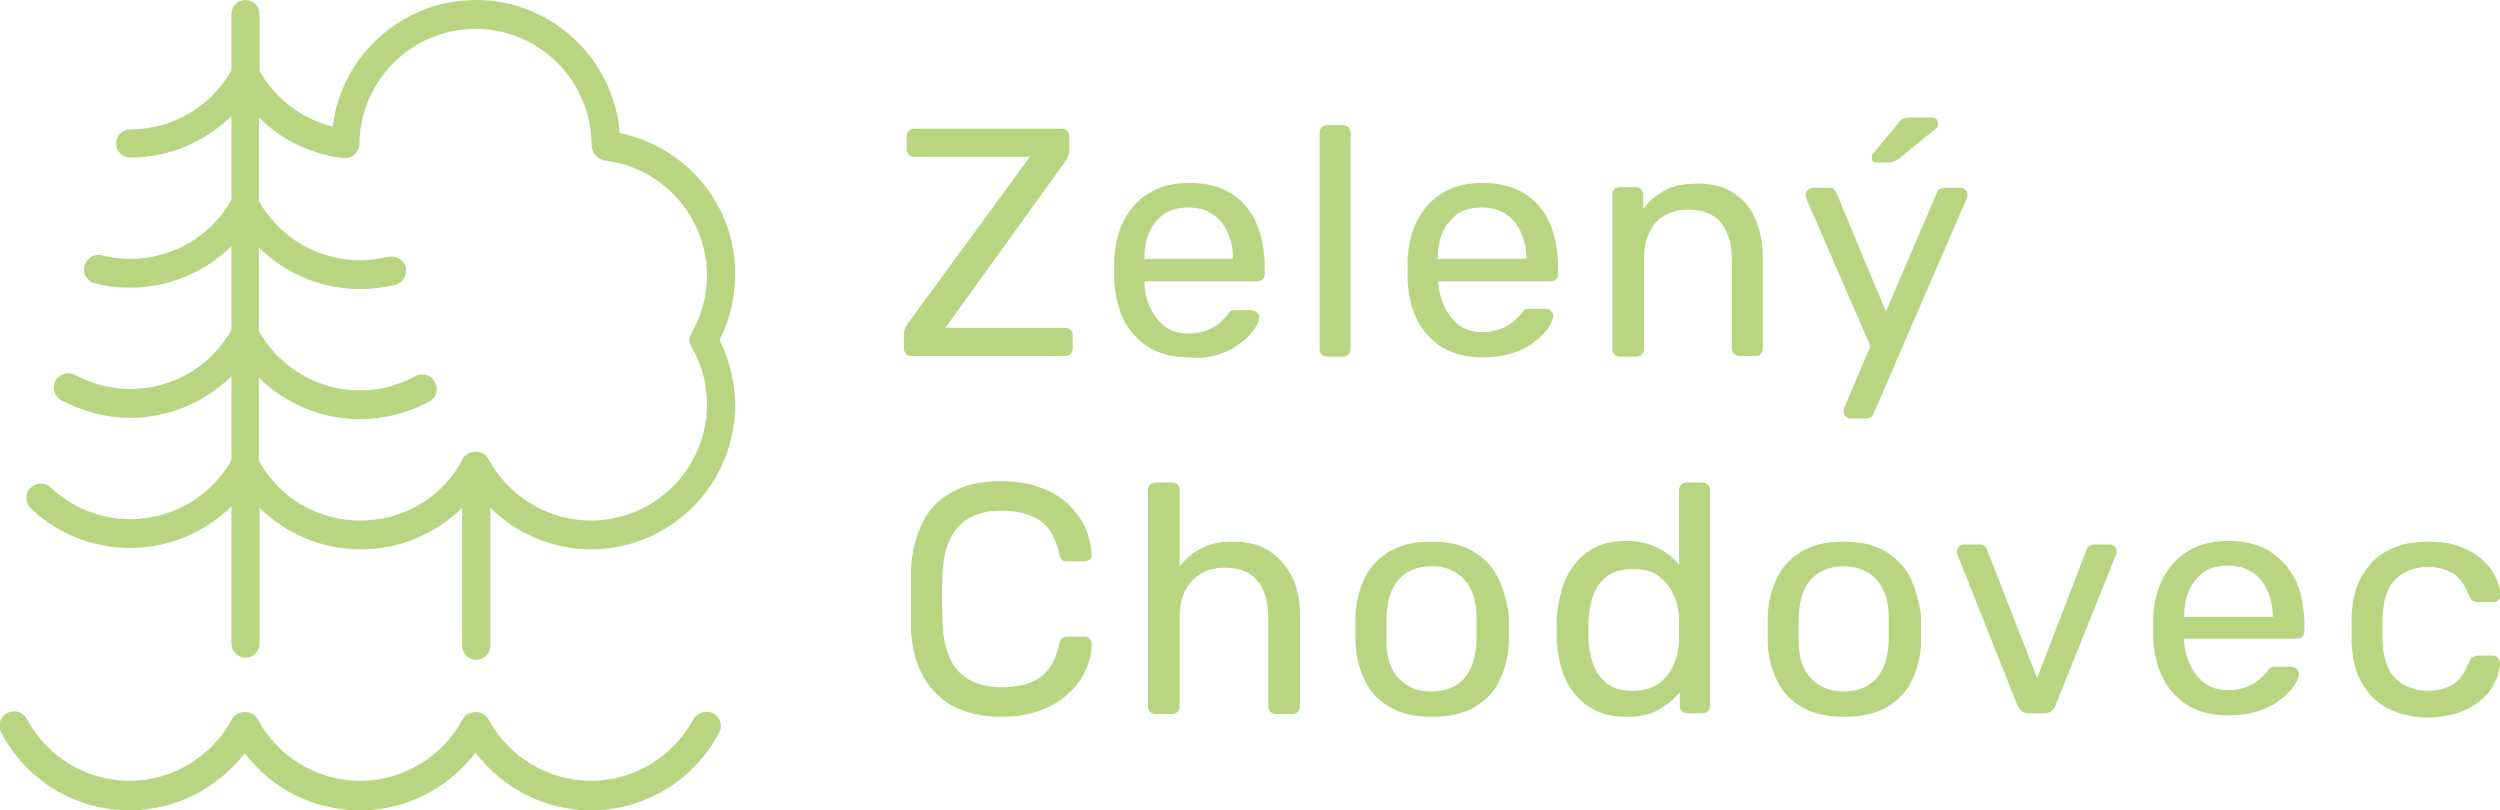 <svg xmlns="http://www.w3.org/2000/svg" version="1.1" id="Layer_1" x="0" y="0" viewBox="0 0 355.4 115.2" xml:space="preserve"><style>.st0{fill:#b8d581}</style><path class="st0" d="M101.4 101.4c-1-.5-2.2-.1-2.8.8-2.9 5.4-8.5 8.8-14.6 8.8s-11.7-3.4-14.6-8.8c-.7-1.3-2.9-1.3-3.6 0-2.9 5.4-8.5 8.8-14.6 8.8s-11.7-3.4-14.6-8.8c-.7-1.3-2.9-1.3-3.6 0-2.9 5.4-8.5 8.8-14.6 8.8s-11.7-3.4-14.6-8.8c-.5-1-1.8-1.4-2.8-.8-1 .5-1.4 1.8-.8 2.8 3.6 6.8 10.6 11 18.2 11 6.5 0 12.5-3.1 16.4-8.1 3.9 5.1 9.9 8.1 16.4 8.1s12.5-3.1 16.4-8.2c3.9 5.1 9.9 8.2 16.4 8.2 7.6 0 14.6-4.2 18.2-11 .6-1 .2-2.2-.8-2.8M98.3 49.3c1.5 2.5 2.2 5.4 2.2 8.2 0 9.1-7.4 16.5-16.5 16.5-6.1 0-11.7-3.4-14.6-8.8-.7-1.3-2.9-1.3-3.6 0C63 70.7 57.4 74 51.2 74c-6 0-11.5-3.2-14.4-8.5V53.7c3.8 3.7 8.9 5.9 14.4 5.9 3.4 0 6.8-.9 9.8-2.5 1-.5 1.4-1.8.8-2.8-.5-1-1.8-1.4-2.8-.8-2.4 1.3-5.1 2-7.8 2-6 0-11.4-3.2-14.4-8.4V35.2c3.8 3.7 8.9 5.9 14.4 5.9 1.7 0 3.4-.2 5-.6 1.1-.3 1.7-1.4 1.5-2.5-.3-1.1-1.4-1.7-2.5-1.5-1.3.3-2.7.5-4 .5-6 0-11.4-3.2-14.4-8.4V16.7c3.2 3.2 7.4 5.2 12 5.8 1.1.1 2.1-.7 2.3-1.8v-.2-.1c.1-9 7.5-16.3 16.5-16.3 9.1 0 16.5 7.4 16.5 16.6 0 1 .8 1.9 1.8 2.1 8.3 1 14.6 8 14.6 16.4 0 2.9-.8 5.7-2.2 8.2-.4.5-.4 1.3 0 1.9M88.1 18.9C87.3 8.4 78.4 0 67.7 0 57.2 0 48.5 7.9 47.3 18c-4.4-1.1-8.1-3.9-10.4-7.9V2c0-1.1-.9-2-2-2s-2 .9-2 2v8c-2.9 5.2-8.4 8.4-14.4 8.4-1.1 0-2 .9-2 2s.9 2 2 2c5.5 0 10.6-2.2 14.4-5.9v11.9c-2.9 5.2-8.4 8.4-14.4 8.4-1.4 0-2.7-.2-4-.5-1.1-.3-2.2.4-2.5 1.5-.3 1.1.4 2.2 1.5 2.5 1.6.4 3.3.6 5 .6 5.5 0 10.6-2.2 14.4-5.9v11.9c-2.9 5.2-8.4 8.4-14.4 8.4-2.7 0-5.4-.7-7.8-2-1-.5-2.2-.2-2.8.8-.5 1-.2 2.2.8 2.8 3 1.6 6.4 2.5 9.8 2.5 5.5 0 10.6-2.2 14.4-5.9v11.9c-2.9 5.2-8.4 8.4-14.4 8.4-4.2 0-8.2-1.6-11.3-4.5-.8-.8-2.1-.7-2.9.1-.8.8-.7 2.1.1 2.9 3.8 3.6 8.8 5.6 14.1 5.6 5.5 0 10.6-2.2 14.4-5.9v19.5c0 1.1.9 2 2 2s2-.9 2-2V72.2c3.8 3.7 8.9 5.9 14.4 5.9s10.6-2.2 14.4-5.9v19.6c0 1.1.9 2 2 2s2-.9 2-2V72.2c3.8 3.7 8.9 5.9 14.3 5.9 11.3 0 20.5-9.2 20.5-20.5 0-3.2-.8-6.4-2.2-9.3 1.5-2.9 2.2-6 2.2-9.3.1-9.8-6.9-18.1-16.4-20.1M151.4 50.6c.3 0 .6-.1.8-.3.2-.2.3-.5.3-.8v-1.8c0-.3-.1-.6-.3-.8-.2-.2-.5-.3-.8-.3h-17l17-23.6c.2-.2.3-.4.4-.7.1-.2.2-.6.2-.9v-2c0-.3-.1-.6-.3-.8-.2-.2-.4-.3-.8-.3H130c-.3 0-.6.1-.8.3-.2.2-.3.5-.3.8v1.8c0 .3.1.6.3.8.2.2.5.3.8.3h16.4l-17.2 23.5c-.1.1-.2.3-.4.6s-.3.6-.3 1.1v2c0 .3.1.6.3.8.2.2.4.3.8.3h21.8zM162.7 36.7c0-1.4.2-2.6.7-3.7.5-1.1 1.2-1.9 2.1-2.6.9-.6 2.1-.9 3.4-.9 1.3 0 2.5.3 3.4.9 1 .6 1.7 1.5 2.2 2.6.5 1.1.8 2.3.8 3.7v.1h-12.7v-.1zm10.5 13.7c1.2-.4 2.3-.9 3.1-1.6.9-.6 1.5-1.3 2-2s.7-1.2.7-1.7c0-.3-.1-.5-.3-.7-.2-.2-.5-.3-.8-.3h-2.2c-.3 0-.6 0-.7.1-.2.1-.4.3-.6.7l-.9.9c-.5.4-1.1.8-1.8 1.1-.7.3-1.7.5-2.8.5-1.3 0-2.4-.3-3.3-1-.9-.7-1.6-1.6-2.1-2.7s-.8-2.3-.8-3.5V40h16c.3 0 .6-.1.8-.3.2-.2.3-.4.3-.8v-.8c0-2.4-.4-4.6-1.2-6.4-.8-1.8-2-3.2-3.6-4.2s-3.5-1.5-5.9-1.5c-2.1 0-3.9.4-5.5 1.3s-2.8 2.2-3.7 3.8c-.9 1.6-1.4 3.6-1.5 5.8v3c.2 3.4 1.2 6.1 3.1 8 1.9 2 4.4 2.9 7.6 2.9 1.5.2 2.9 0 4.1-.4M190.9 17.8h-2.2c-.3 0-.6.1-.8.3-.2.2-.3.5-.3.8v30.7c0 .3.1.6.3.8.2.2.5.3.8.3h2.2c.3 0 .6-.1.8-.3.2-.2.3-.5.3-.8V18.9c0-.3-.1-.6-.3-.8-.2-.2-.5-.3-.8-.3M204.4 36.7c0-1.4.2-2.6.7-3.7.5-1.1 1.2-1.9 2.1-2.6.9-.6 2.1-.9 3.4-.9 1.3 0 2.5.3 3.4.9 1 .6 1.7 1.5 2.2 2.6.5 1.1.8 2.3.8 3.7v.1h-12.7v-.1zm0 3.3h16c.3 0 .6-.1.8-.3.2-.2.3-.4.3-.8v-.8c0-2.4-.4-4.6-1.2-6.4-.8-1.8-2-3.2-3.6-4.2s-3.6-1.5-5.9-1.5c-2.1 0-3.9.4-5.5 1.3s-2.8 2.2-3.7 3.8c-.9 1.6-1.4 3.6-1.5 5.8v3c.2 3.4 1.2 6.1 3.1 8 1.9 2 4.4 2.9 7.6 2.9 1.6 0 3-.2 4.2-.6 1.2-.4 2.3-.9 3.1-1.6.9-.6 1.5-1.3 2-2s.7-1.2.7-1.7c0-.3-.1-.5-.3-.7-.2-.2-.5-.3-.8-.3h-2.2c-.3 0-.6 0-.7.1-.2.1-.4.3-.6.7l-.9.9c-.5.4-1.1.8-1.8 1.1-.7.3-1.7.5-2.8.5-1.3 0-2.4-.3-3.3-1-.9-.7-1.6-1.6-2.1-2.7s-.8-2.3-.8-3.5v-.2.2zM246.4 27.4c-1.4-.9-3.1-1.3-5.1-1.3-1.9 0-3.5.3-4.7 1-1.2.7-2.2 1.5-3 2.6v-2c0-.3-.1-.6-.3-.8-.2-.2-.5-.3-.8-.3h-2.2c-.3 0-.6.1-.8.3-.2.2-.3.5-.3.8v21.9c0 .3.1.6.3.8.2.2.5.3.8.3h2.3c.3 0 .6-.1.8-.3.2-.2.3-.5.3-.8V36.7c0-2.2.6-3.8 1.7-5.1 1.2-1.2 2.7-1.8 4.6-1.8 2 0 3.6.6 4.6 1.8 1 1.2 1.6 2.9 1.6 5.1v12.8c0 .3.1.6.3.8.2.2.5.3.8.3h2.3c.3 0 .6-.1.7-.3.2-.2.3-.5.3-.8v-13c0-2.1-.4-3.9-1.1-5.4-.6-1.6-1.7-2.8-3.1-3.7M266.8 23.1h1.6c.3 0 .6 0 .8-.1.2-.1.4-.2.7-.4l5.4-4.4c.2-.2.2-.3.2-.6 0-.6-.3-.9-.9-.9h-3.1c-.4 0-.8.1-1 .2-.2.1-.5.3-.7.7l-3.5 4.2c-.2.2-.2.4-.2.6 0 .5.2.7.7.7M265.9 49.2l-3.6 8.5c-.1.2-.2.3-.2.5v.4c0 .2.1.5.3.6.2.2.4.3.6.3h2.2c.3 0 .6-.1.8-.2.2-.2.3-.3.4-.6l13.1-30.3c.2-.4.2-.7.2-.8 0-.2-.1-.5-.3-.6-.2-.2-.4-.3-.7-.3h-2.2c-.3 0-.6.1-.8.2-.2.2-.3.3-.4.6l-7.2 16.8-7-16.8c-.1-.2-.2-.4-.4-.6-.2-.2-.4-.2-.7-.2h-2.3c-.3 0-.5.1-.7.3-.2.2-.3.4-.3.7 0 .2.1.4.2.8l9 20.7zM136.4 74.7c1.4-1.4 3.4-2.1 5.9-2.1 2.2 0 3.9.4 5.4 1.3 1.4.9 2.4 2.5 2.9 4.9.1.4.2.7.4.8.2.2.4.2.7.2h2.5c.3 0 .5-.1.7-.3.2-.2.3-.4.3-.7-.1-1.3-.4-2.5-.9-3.8-.6-1.2-1.4-2.3-2.4-3.3-1.1-1-2.4-1.8-4-2.4-1.6-.6-3.5-.9-5.6-.9-2.8 0-5.2.5-7 1.6-1.9 1-3.3 2.5-4.2 4.4s-1.5 4.1-1.6 6.6v8.3c.1 2.5.6 4.7 1.6 6.6s2.4 3.3 4.2 4.4c1.9 1 4.2 1.6 7 1.6 2.1 0 4-.3 5.6-.9 1.6-.6 2.9-1.4 4-2.4s1.9-2.1 2.4-3.3c.6-1.2.9-2.5.9-3.8 0-.3-.1-.5-.3-.7-.2-.2-.4-.3-.7-.3h-2.5c-.3 0-.5.1-.7.2-.2.2-.3.4-.4.8-.5 2.4-1.5 4-2.9 4.9-1.4.9-3.2 1.3-5.4 1.3-2.5 0-4.4-.7-5.9-2.1-1.4-1.4-2.2-3.6-2.4-6.7-.1-2.6-.1-5.2 0-7.8.2-2.8 1-5 2.4-6.4M180.4 78.3c-1.4-.9-3.1-1.3-5.1-1.3-1.8 0-3.4.3-4.6 1-1.2.6-2.2 1.5-3 2.5V69.7c0-.3-.1-.6-.3-.8-.2-.2-.4-.3-.8-.3h-2.3c-.3 0-.6.1-.8.3-.2.2-.3.5-.3.8v30.7c0 .3.1.6.3.8.2.2.5.3.8.3h2.3c.3 0 .6-.1.8-.3.2-.2.3-.5.3-.8V87.6c0-2.2.6-3.8 1.8-5.1 1.2-1.2 2.7-1.8 4.6-1.8 2 0 3.6.6 4.6 1.8 1 1.2 1.6 2.9 1.6 5.1v12.8c0 .3.1.6.3.8.2.2.5.3.8.3h2.3c.3 0 .6-.1.8-.3.2-.2.3-.5.3-.8v-13c0-2.1-.4-3.9-1.1-5.4-.9-1.6-1.9-2.8-3.3-3.7M209.9 91.2c-.1 2.3-.7 4.1-1.8 5.3-1.1 1.2-2.7 1.8-4.6 1.8-1.9 0-3.4-.6-4.6-1.8-1.2-1.2-1.8-3-1.8-5.3v-1.8-1.8c.1-2.3.7-4.1 1.8-5.3 1.2-1.2 2.7-1.8 4.6-1.8 1.9 0 3.4.6 4.6 1.8 1.1 1.2 1.8 3 1.8 5.3v3.6m3-9.2c-.8-1.6-2.1-2.8-3.6-3.7-1.6-.9-3.5-1.3-5.8-1.3s-4.2.4-5.8 1.3c-1.6.9-2.8 2.1-3.6 3.7s-1.3 3.4-1.4 5.5v4c.1 2 .6 3.8 1.4 5.4.8 1.6 2 2.8 3.6 3.7 1.6.9 3.5 1.3 5.9 1.3 2.3 0 4.3-.4 5.9-1.3 1.6-.9 2.8-2.1 3.6-3.7.8-1.6 1.3-3.4 1.4-5.4v-2-2c-.3-2.1-.8-3.9-1.6-5.5M238.7 91c0 1.1-.3 2.3-.7 3.4-.5 1.1-1.2 2-2.1 2.7-.9.7-2.2 1.1-3.7 1.1-1.6 0-2.8-.3-3.7-1-.9-.7-1.6-1.6-2-2.7-.4-1.1-.6-2.3-.7-3.6v-2.7c.1-1.3.3-2.5.7-3.6.4-1.1 1.1-2 2-2.7.9-.7 2.2-1 3.7-1s2.7.3 3.6 1c.9.7 1.6 1.5 2.1 2.6.5 1 .7 2.1.8 3.2V91m3.3-22.4h-2.2c-.3 0-.6.1-.8.3-.2.2-.3.5-.3.8v10.6c-.8-1-1.8-1.8-3-2.4-1.2-.6-2.7-1-4.5-1-1.7 0-3.2.3-4.4.9-1.2.6-2.2 1.4-3 2.5-.8 1-1.4 2.2-1.8 3.6-.4 1.3-.6 2.7-.7 4.2v2.8c.1 1.5.3 2.9.7 4.2.4 1.3 1 2.5 1.8 3.5s1.8 1.8 3 2.4c1.2.6 2.7.9 4.4.9 1.8 0 3.4-.3 4.6-1 1.2-.7 2.2-1.5 3-2.5v1.9c0 .3.1.6.3.8.2.2.4.3.8.3h2.1c.3 0 .6-.1.8-.3.2-.2.3-.5.3-.8V69.7c0-.3-.1-.6-.3-.8-.3-.2-.5-.3-.8-.3M268.5 91.2c-.1 2.3-.7 4.1-1.8 5.3-1.1 1.2-2.7 1.8-4.6 1.8-1.9 0-3.4-.6-4.6-1.8-1.2-1.2-1.8-3-1.8-5.3v-1.8-1.8c.1-2.3.7-4.1 1.8-5.3 1.2-1.2 2.7-1.8 4.6-1.8 1.9 0 3.4.6 4.6 1.8 1.1 1.2 1.8 3 1.8 5.3v3.6m3-9.2c-.8-1.6-2.1-2.8-3.6-3.7-1.6-.9-3.5-1.3-5.8-1.3s-4.2.4-5.8 1.3c-1.6.9-2.8 2.1-3.6 3.7s-1.3 3.4-1.4 5.5v4c.1 2 .6 3.8 1.4 5.4s2 2.8 3.6 3.7c1.6.9 3.5 1.3 5.9 1.3 2.3 0 4.3-.4 5.9-1.3 1.6-.9 2.8-2.1 3.6-3.7.8-1.6 1.3-3.4 1.4-5.4v-2-2c-.3-2.1-.8-3.9-1.6-5.5M300 77.4h-2.3c-.3 0-.6.1-.8.3-.2.2-.3.4-.3.5l-7 18.2-7.1-18.2c0-.2-.1-.3-.3-.5-.2-.2-.4-.3-.8-.3h-2.2c-.3 0-.5.1-.7.3-.2.2-.3.4-.3.7 0 .2 0 .3.1.5l8.5 21.4c.2.3.4.6.6.8.3.2.6.3 1.1.3h2c.5 0 .9-.1 1.1-.3.3-.2.5-.5.6-.8l8.6-21.4c.1-.2.1-.3.1-.5 0-.3-.1-.5-.3-.7-.2-.2-.4-.3-.6-.3M323.2 87.7h-12.7v-.1c0-1.4.2-2.6.7-3.7.5-1.1 1.2-1.9 2.1-2.6.9-.6 2.1-.9 3.4-.9 1.3 0 2.5.3 3.4.9 1 .6 1.7 1.5 2.2 2.6.5 1.1.8 2.3.8 3.7v.1zm-.5-9.3c-1.6-1-3.5-1.5-5.9-1.5-2.1 0-3.9.4-5.5 1.3s-2.8 2.2-3.7 3.8c-.9 1.6-1.4 3.6-1.5 5.8v3c.2 3.4 1.2 6.1 3.1 8 1.9 2 4.4 2.9 7.6 2.9 1.6 0 3-.2 4.2-.6 1.2-.4 2.3-.9 3.1-1.6.9-.6 1.5-1.3 2-2s.7-1.2.7-1.7c0-.3-.1-.5-.3-.7-.2-.2-.5-.3-.8-.3h-2.2c-.3 0-.6 0-.7.1-.2.1-.4.3-.6.7l-.9.9c-.5.4-1.1.8-1.8 1.1-.7.3-1.7.5-2.8.5-1.3 0-2.4-.3-3.3-1-.9-.7-1.6-1.6-2.1-2.7s-.8-2.3-.8-3.5v.1-.2h16c.3 0 .6-.1.8-.3.2-.2.3-.4.3-.8V89c0-2.4-.4-4.6-1.2-6.4-.9-1.8-2.1-3.2-3.7-4.2M354.4 93.2h-2.2c-.3 0-.5.1-.7.2-.2.1-.3.4-.5.7-.6 1.5-1.3 2.6-2.3 3.2-1 .6-2.1.9-3.6.9-1.8 0-3.3-.6-4.5-1.7-1.2-1.1-1.8-3-1.9-5.5v-3.2c.1-2.5.7-4.4 1.9-5.5 1.2-1.1 2.7-1.7 4.5-1.7 1.4 0 2.6.3 3.6.9 1 .6 1.7 1.7 2.3 3.2.2.3.3.6.5.7.2.1.4.2.7.2h2.2c.3 0 .6-.1.8-.3.2-.2.3-.4.3-.7 0-.8-.3-1.6-.7-2.5-.4-.9-1-1.7-1.9-2.5-.8-.8-1.9-1.4-3.2-1.9-1.3-.5-2.8-.7-4.6-.7-2.2 0-4.1.4-5.7 1.3-1.6.8-2.8 2.1-3.7 3.7-.9 1.6-1.3 3.5-1.4 5.7v3.6c.1 2.2.5 4.1 1.4 5.7.9 1.6 2.1 2.8 3.7 3.7 1.6.8 3.5 1.3 5.7 1.3 1.4 0 2.7-.2 3.8-.5 1.1-.3 2.1-.8 2.9-1.3.8-.5 1.5-1.2 2-1.8.5-.7.9-1.4 1.2-2.1.2-.7.4-1.3.4-2 0-.3-.1-.6-.3-.7-.1-.3-.4-.4-.7-.4"/><path fill="none" d="M0 0h1280v800H0z"/></svg>